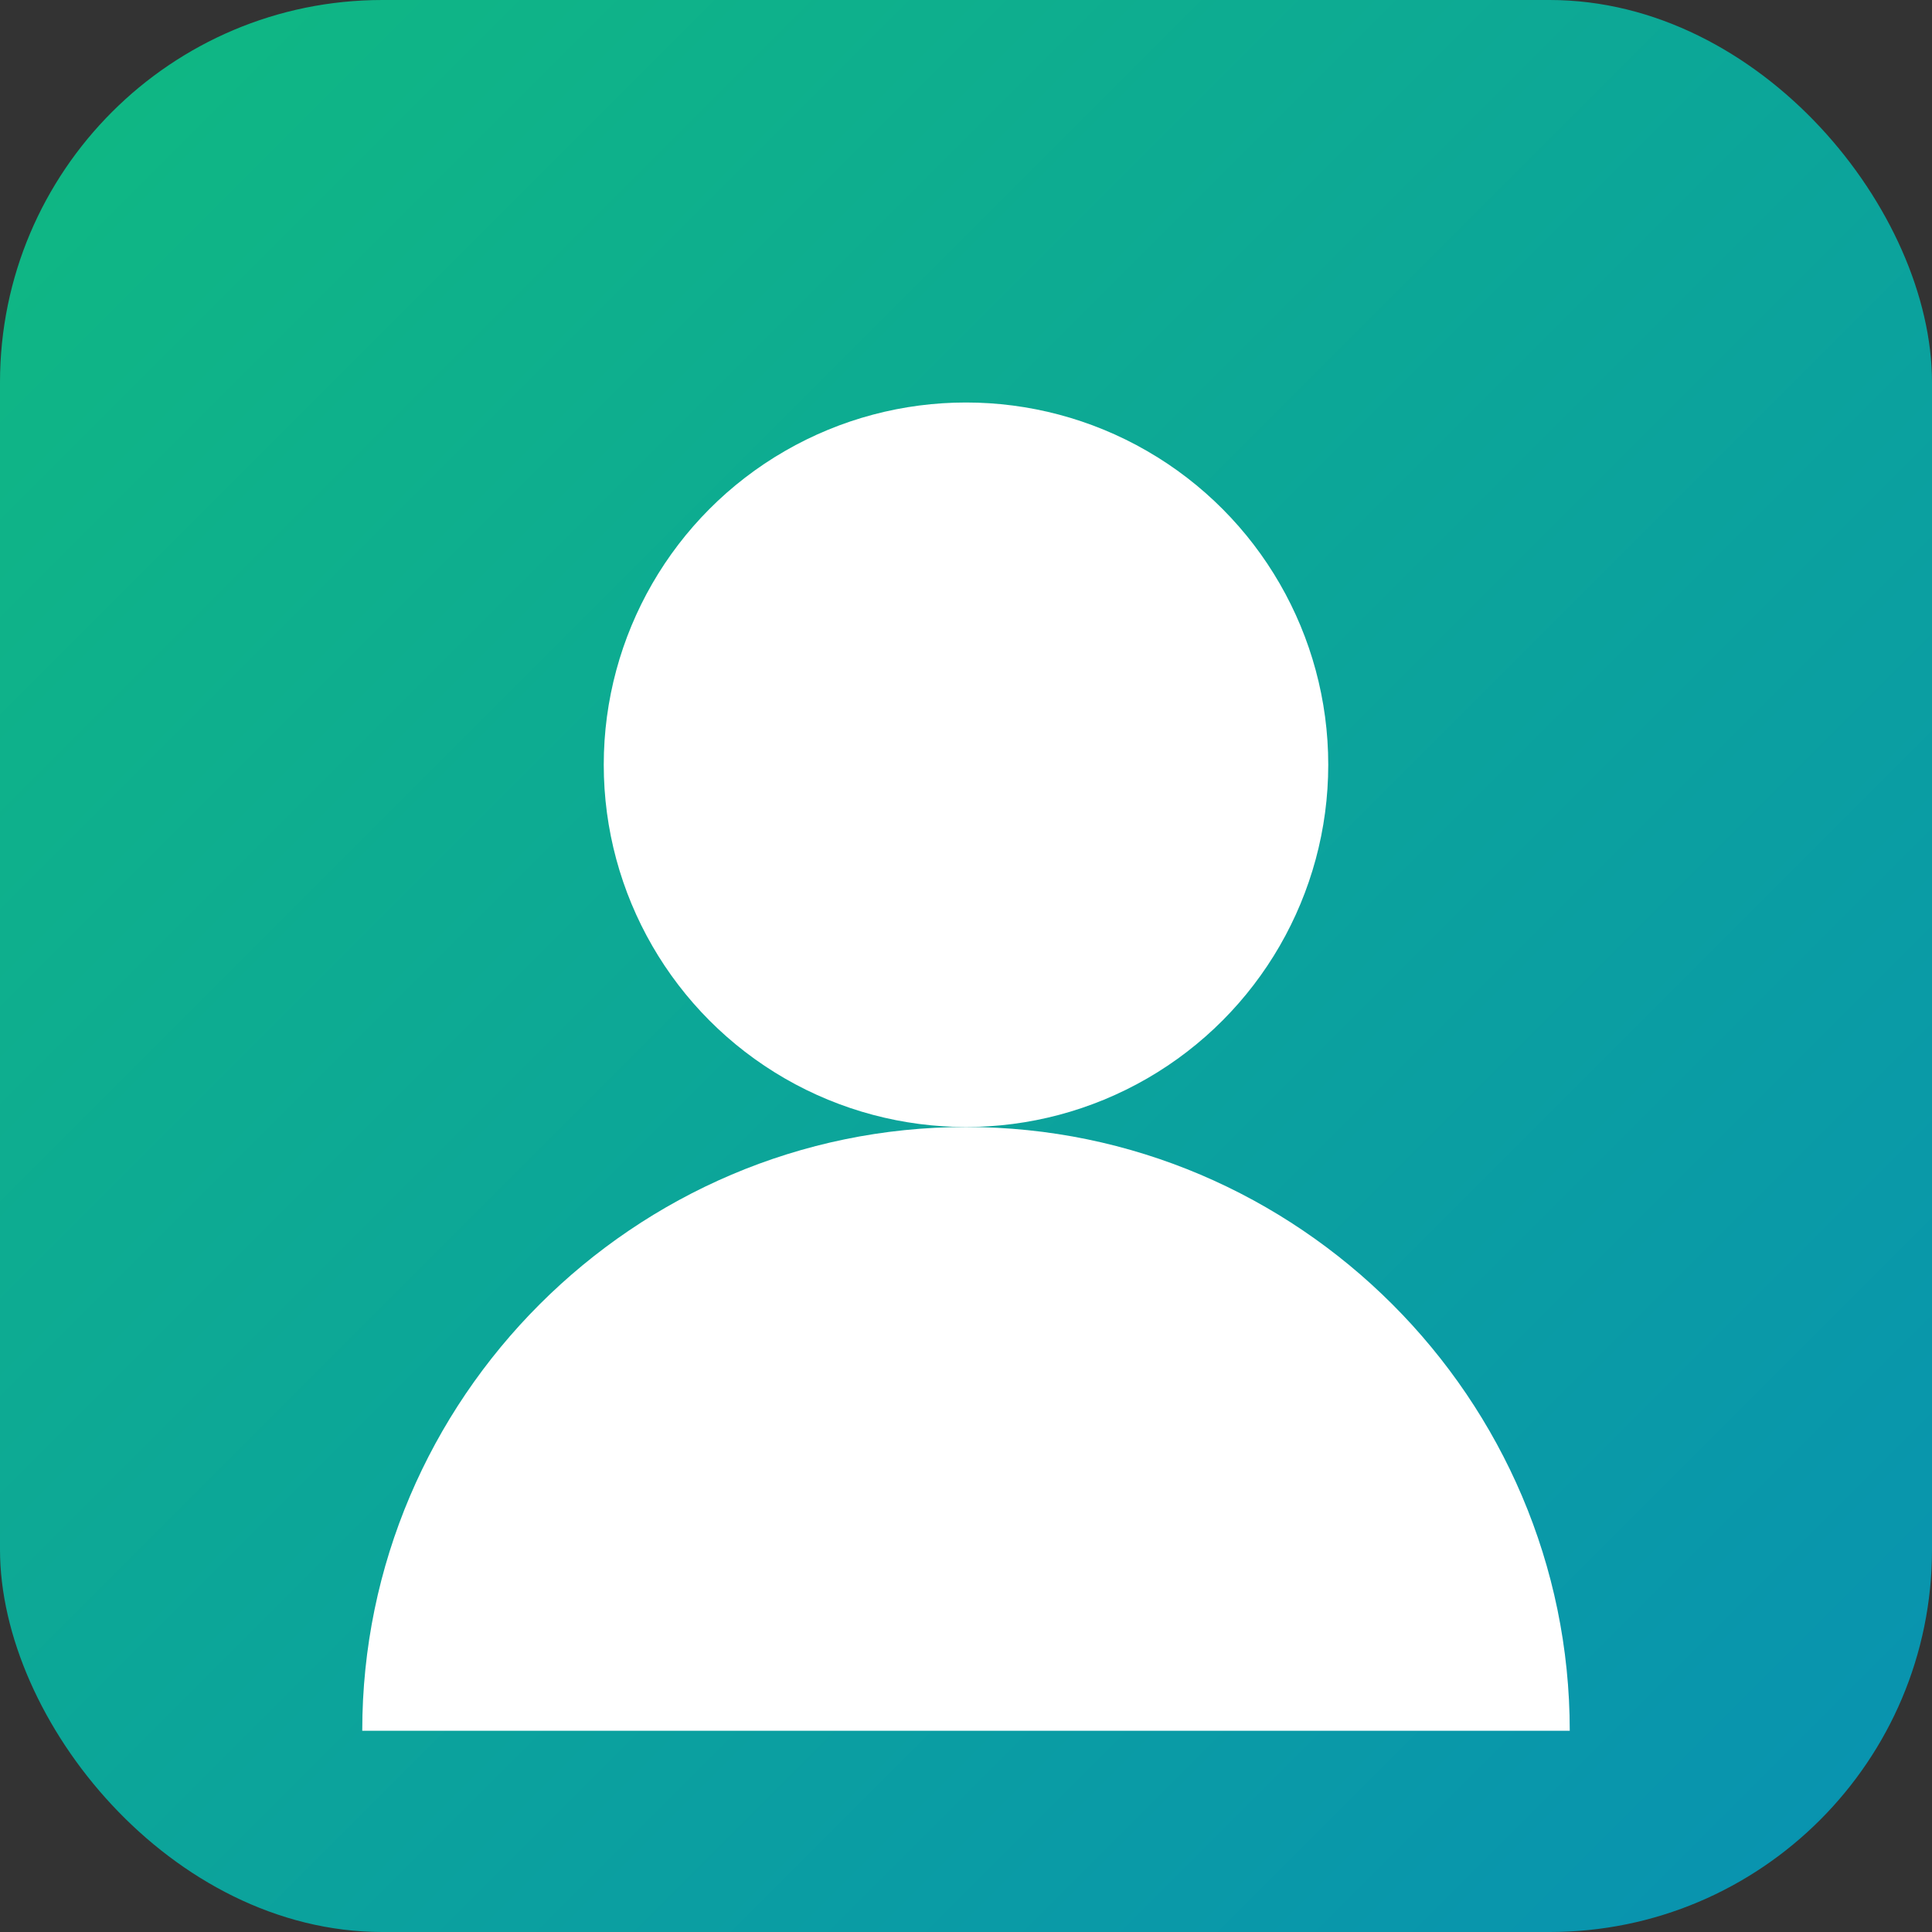 <svg xmlns="http://www.w3.org/2000/svg" width="192" height="192" viewBox="0 0 192 192">
  <rect x="0" y="0" width="192" height="192" fill="#333333" stroke="none"/>
  <defs>
    <linearGradient id="grad" x1="0%" y1="0%" x2="100%" y2="100%">
      <stop offset="0%" style="stop-color:#10b981;stop-opacity:1" />
      <stop offset="100%" style="stop-color:#0891b2;stop-opacity:1" />
    </linearGradient>
  </defs>
  <rect width="192" height="192" rx="38" fill="url(#grad)" />
  <circle cx="96" cy="76" r="36" fill="#ffffff" />
  <path d="M36 172c0-33 27-60 60-60s60 27 60 60" fill="#ffffff" />
</svg>
